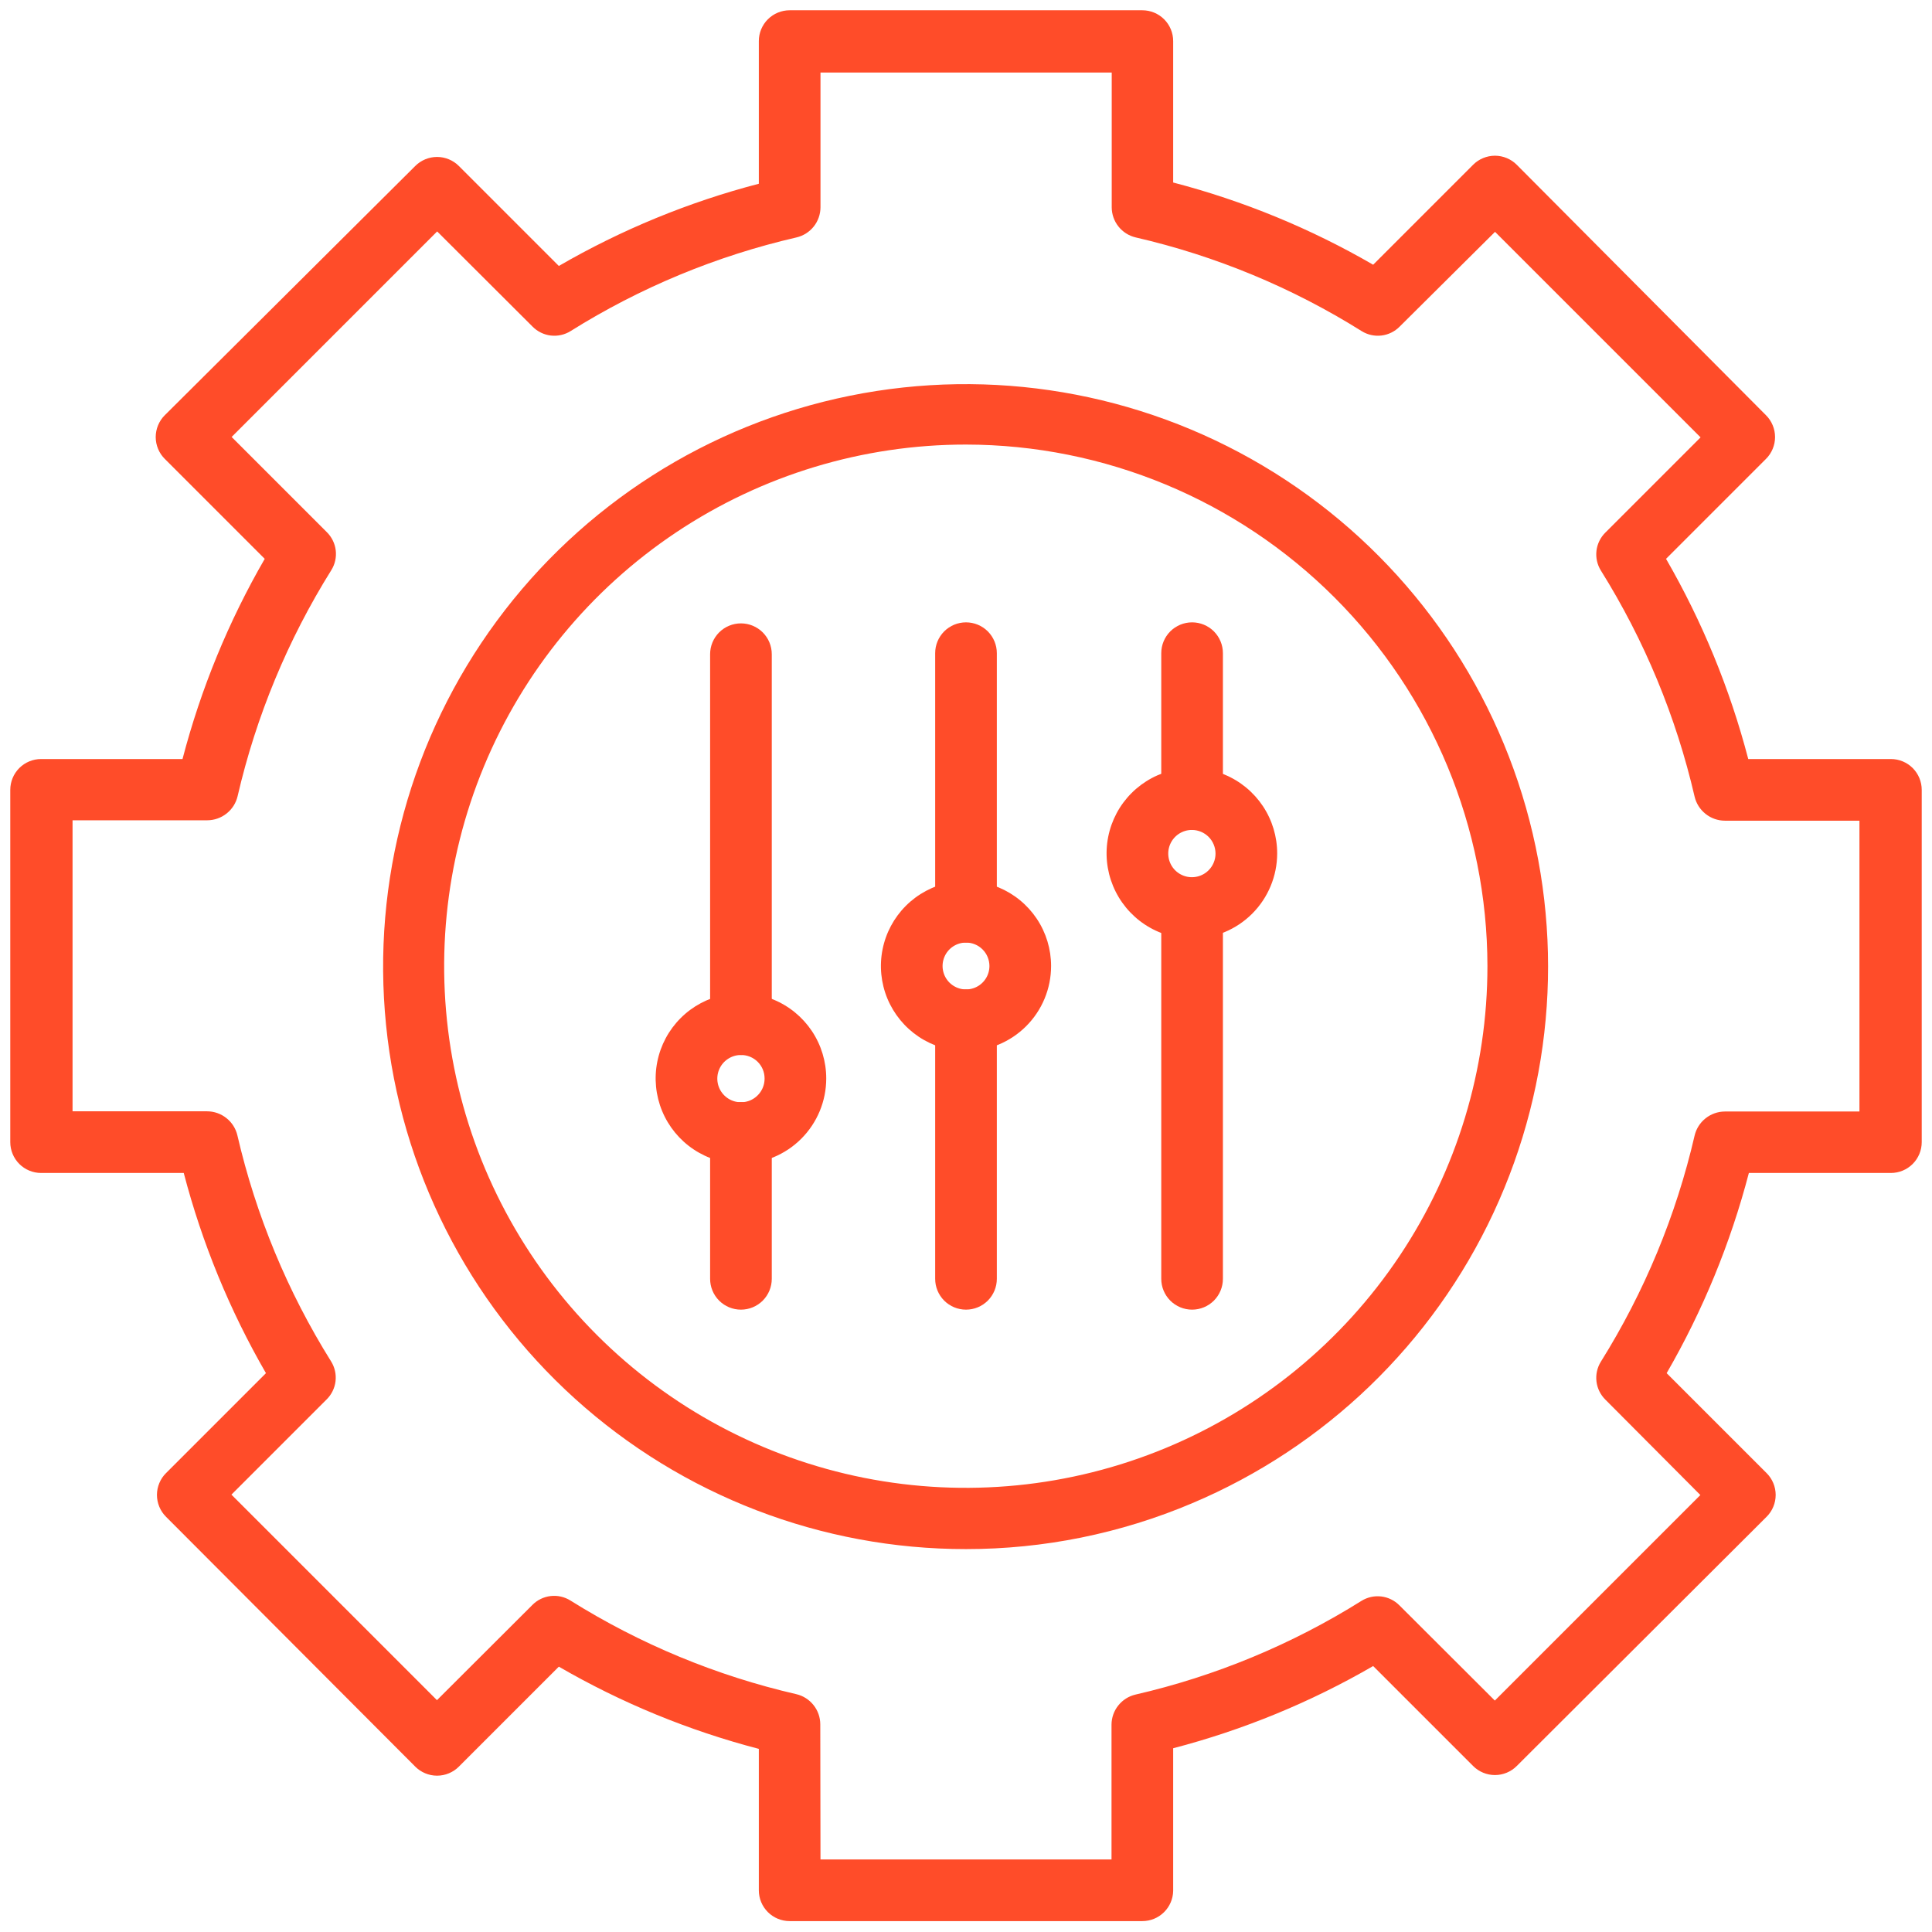 <svg width="94" height="94" viewBox="0 0 94 94" fill="none" xmlns="http://www.w3.org/2000/svg">
<path d="M47 75.37C39.972 75.375 33.193 72.768 27.979 68.056C22.765 63.343 19.487 56.862 18.783 49.869C18.079 42.876 19.998 35.872 24.169 30.214C28.339 24.557 34.462 20.651 41.35 19.255C48.238 17.859 55.399 19.071 61.443 22.658C67.487 26.244 71.983 31.949 74.058 38.663C76.132 45.378 75.638 52.624 72.671 58.995C69.704 65.366 64.475 70.407 58 73.14C54.52 74.614 50.779 75.372 47 75.37V75.37ZM47 21.63C41.979 21.628 37.071 23.115 32.896 25.903C28.721 28.691 25.466 32.655 23.544 37.293C21.622 41.931 21.118 47.035 22.097 51.959C23.076 56.883 25.494 61.406 29.044 64.956C32.594 68.506 37.117 70.924 42.041 71.903C46.965 72.882 52.069 72.378 56.707 70.456C61.345 68.534 65.309 65.279 68.097 61.104C70.885 56.929 72.372 52.02 72.37 47C72.362 40.274 69.686 33.826 64.93 29.07C60.174 24.313 53.726 21.638 47 21.63V21.63Z" fill="#FF4C29"/>
<path d="M55.58 93.47H38.42C38.022 93.47 37.641 93.312 37.359 93.031C37.078 92.749 36.92 92.368 36.92 91.97V85.09C33.511 84.201 30.238 82.856 27.19 81.09L22.33 85.95C22.191 86.091 22.025 86.202 21.842 86.278C21.659 86.355 21.463 86.394 21.265 86.394C21.067 86.394 20.871 86.355 20.688 86.278C20.505 86.202 20.339 86.091 20.2 85.95L8.08 73.8C7.939 73.661 7.828 73.495 7.752 73.312C7.676 73.129 7.636 72.933 7.636 72.735C7.636 72.537 7.676 72.341 7.752 72.158C7.828 71.975 7.939 71.809 8.08 71.67L12.94 66.81C11.176 63.757 9.831 60.481 8.94 57.07H2C1.602 57.07 1.221 56.912 0.939 56.631C0.658 56.349 0.5 55.968 0.5 55.57V38.43C0.5 38.032 0.658 37.651 0.939 37.369C1.221 37.088 1.602 36.93 2 36.93H8.88C9.771 33.519 11.116 30.243 12.88 27.19L8.02 22.33C7.879 22.191 7.768 22.025 7.692 21.842C7.616 21.659 7.576 21.463 7.576 21.265C7.576 21.067 7.616 20.871 7.692 20.688C7.768 20.505 7.879 20.339 8.02 20.2L20.2 8.08C20.339 7.939 20.505 7.828 20.688 7.752C20.871 7.676 21.067 7.636 21.265 7.636C21.463 7.636 21.659 7.676 21.842 7.752C22.025 7.828 22.191 7.939 22.33 8.08L27.19 12.94C30.238 11.174 33.511 9.828 36.92 8.94V2C36.92 1.602 37.078 1.221 37.359 0.939C37.641 0.658 38.022 0.5 38.42 0.5H55.58C55.978 0.5 56.359 0.658 56.641 0.939C56.922 1.221 57.08 1.602 57.08 2V8.88C60.489 9.768 63.762 11.114 66.81 12.88L71.67 8.02C71.809 7.879 71.975 7.768 72.158 7.692C72.341 7.616 72.537 7.576 72.735 7.576C72.933 7.576 73.129 7.616 73.312 7.692C73.495 7.768 73.661 7.879 73.8 8.02L85.92 20.2C86.061 20.339 86.172 20.505 86.248 20.688C86.325 20.871 86.364 21.067 86.364 21.265C86.364 21.463 86.325 21.659 86.248 21.842C86.172 22.025 86.061 22.191 85.92 22.33L81.06 27.19C82.824 30.243 84.169 33.519 85.06 36.93H92C92.398 36.93 92.779 37.088 93.061 37.369C93.342 37.651 93.5 38.032 93.5 38.43V55.57C93.5 55.968 93.342 56.349 93.061 56.631C92.779 56.912 92.398 57.07 92 57.07H85.09C84.199 60.481 82.854 63.757 81.09 66.81L85.95 71.67C86.091 71.809 86.202 71.975 86.278 72.158C86.355 72.341 86.394 72.537 86.394 72.735C86.394 72.933 86.355 73.129 86.278 73.312C86.202 73.495 86.091 73.661 85.95 73.8L73.8 85.92C73.661 86.061 73.495 86.172 73.312 86.248C73.129 86.325 72.933 86.364 72.735 86.364C72.537 86.364 72.341 86.325 72.158 86.248C71.975 86.172 71.809 86.061 71.67 85.92L66.81 81.06C63.762 82.826 60.489 84.171 57.08 85.06V92C57.072 92.393 56.911 92.766 56.63 93.041C56.35 93.316 55.973 93.47 55.58 93.47V93.47ZM39.92 90.47H54.08V83.91C54.082 83.572 54.197 83.244 54.408 82.98C54.618 82.715 54.911 82.528 55.24 82.45C59.135 81.553 62.853 80.012 66.24 77.89C66.528 77.711 66.867 77.635 67.204 77.675C67.54 77.715 67.853 77.869 68.09 78.11L72.73 82.74L82.73 72.74L78.11 68.1C77.869 67.862 77.715 67.55 77.675 67.214C77.635 66.877 77.711 66.537 77.89 66.25C80.008 62.861 81.549 59.144 82.45 55.25C82.528 54.918 82.716 54.623 82.983 54.411C83.249 54.199 83.579 54.082 83.92 54.08H90.47V39.93H83.92C83.579 39.928 83.249 39.812 82.983 39.599C82.716 39.387 82.528 39.092 82.45 38.76C81.549 34.867 80.008 31.149 77.89 27.76C77.711 27.473 77.635 27.133 77.675 26.796C77.715 26.46 77.869 26.148 78.11 25.91L82.74 21.28L72.74 11.28L68.1 15.89C67.862 16.131 67.55 16.285 67.214 16.325C66.877 16.365 66.537 16.289 66.25 16.11C62.863 13.988 59.145 12.447 55.25 11.55C54.921 11.472 54.628 11.285 54.418 11.021C54.207 10.756 54.092 10.428 54.09 10.09V3.53H39.92V10.09C39.918 10.428 39.803 10.756 39.592 11.021C39.382 11.285 39.089 11.472 38.76 11.55C34.865 12.447 31.147 13.988 27.76 16.11C27.473 16.289 27.133 16.365 26.796 16.325C26.46 16.285 26.148 16.131 25.91 15.89L21.27 11.26L11.27 21.26L15.9 25.89C16.141 26.128 16.295 26.44 16.335 26.776C16.375 27.113 16.299 27.453 16.12 27.74C14.002 31.129 12.461 34.846 11.56 38.74C11.482 39.072 11.294 39.367 11.027 39.579C10.761 39.791 10.431 39.908 10.09 39.91H3.53V54.07H10.08C10.421 54.072 10.751 54.188 11.017 54.401C11.284 54.613 11.472 54.908 11.55 55.24C12.451 59.133 13.992 62.851 16.11 66.24C16.289 66.528 16.365 66.867 16.325 67.204C16.285 67.54 16.131 67.853 15.89 68.09L11.26 72.72L21.26 82.72L25.9 78.09C26.137 77.849 26.45 77.695 26.786 77.655C27.123 77.615 27.462 77.691 27.75 77.87C31.137 79.992 34.855 81.533 38.75 82.43C39.079 82.508 39.372 82.695 39.582 82.96C39.793 83.224 39.908 83.552 39.91 83.89L39.92 90.47Z" fill="#FF4C29"/>
<path d="M36.05 56.62C35.23 56.62 34.427 56.377 33.745 55.921C33.062 55.465 32.53 54.816 32.216 54.058C31.902 53.3 31.82 52.465 31.98 51.66C32.14 50.855 32.535 50.116 33.116 49.535C33.696 48.955 34.436 48.56 35.241 48.4C36.046 48.24 36.88 48.322 37.639 48.636C38.397 48.95 39.045 49.482 39.501 50.164C39.957 50.847 40.2 51.649 40.2 52.47C40.2 53.571 39.763 54.626 38.985 55.404C38.207 56.183 37.151 56.62 36.05 56.62ZM36.05 51.33C35.822 51.33 35.6 51.398 35.41 51.525C35.221 51.651 35.074 51.831 34.987 52.042C34.9 52.253 34.878 52.485 34.923 52.708C34.968 52.931 35.079 53.136 35.241 53.297C35.403 53.457 35.608 53.566 35.832 53.609C36.056 53.652 36.288 53.628 36.498 53.54C36.707 53.451 36.886 53.302 37.011 53.112C37.137 52.921 37.202 52.698 37.2 52.47C37.2 52.319 37.171 52.17 37.113 52.031C37.055 51.892 36.97 51.766 36.863 51.66C36.756 51.554 36.629 51.471 36.49 51.414C36.35 51.357 36.201 51.329 36.05 51.33V51.33Z" fill="#FF4C29"/>
<path d="M58 45.67C57.178 45.672 56.374 45.43 55.691 44.975C55.007 44.52 54.473 43.871 54.158 43.113C53.842 42.354 53.759 41.519 53.919 40.713C54.079 39.907 54.474 39.166 55.055 38.586C55.636 38.005 56.377 37.609 57.183 37.449C57.989 37.289 58.824 37.373 59.583 37.688C60.341 38.003 60.989 38.537 61.445 39.221C61.9 39.905 62.142 40.708 62.14 41.53C62.137 42.627 61.7 43.679 60.924 44.455C60.148 45.23 59.097 45.667 58 45.67ZM58 40.38C57.772 40.378 57.549 40.444 57.358 40.569C57.168 40.694 57.019 40.873 56.93 41.083C56.842 41.293 56.818 41.524 56.861 41.748C56.904 41.972 57.013 42.178 57.173 42.34C57.334 42.501 57.538 42.612 57.762 42.657C57.985 42.702 58.217 42.68 58.428 42.593C58.638 42.507 58.819 42.359 58.945 42.17C59.072 41.981 59.14 41.758 59.14 41.53C59.14 41.227 59.02 40.936 58.807 40.72C58.593 40.505 58.303 40.383 58 40.38V40.38Z" fill="#FF4C29"/>
<path d="M47 51.14C46.181 51.14 45.381 50.897 44.7 50.442C44.02 49.987 43.489 49.341 43.175 48.584C42.862 47.828 42.78 46.995 42.94 46.192C43.1 45.389 43.494 44.652 44.073 44.073C44.652 43.494 45.39 43.099 46.193 42.94C46.996 42.78 47.828 42.862 48.585 43.175C49.341 43.489 49.988 44.019 50.443 44.7C50.898 45.381 51.14 46.181 51.14 47C51.14 48.098 50.704 49.151 49.928 49.927C49.151 50.704 48.098 51.14 47 51.14ZM47 45.86C46.775 45.86 46.554 45.927 46.367 46.052C46.179 46.177 46.033 46.355 45.947 46.564C45.861 46.772 45.838 47.001 45.882 47.222C45.926 47.444 46.035 47.647 46.194 47.806C46.354 47.965 46.557 48.074 46.778 48.118C46.999 48.162 47.228 48.139 47.437 48.053C47.645 47.967 47.823 47.821 47.948 47.633C48.074 47.446 48.14 47.225 48.14 47C48.14 46.698 48.02 46.408 47.806 46.194C47.593 45.98 47.303 45.86 47 45.86Z" fill="#FF4C29"/>
<path d="M47 45.86C46.602 45.86 46.221 45.702 45.939 45.421C45.658 45.139 45.5 44.758 45.5 44.36V31.78C45.5 31.382 45.658 31.001 45.939 30.719C46.221 30.438 46.602 30.28 47 30.28C47.398 30.28 47.779 30.438 48.061 30.719C48.342 31.001 48.5 31.382 48.5 31.78V44.36C48.5 44.758 48.342 45.139 48.061 45.421C47.779 45.702 47.398 45.86 47 45.86V45.86Z" fill="#FF4C29"/>
<path d="M58 40.38C57.602 40.38 57.221 40.222 56.939 39.941C56.658 39.659 56.5 39.278 56.5 38.88V31.78C56.5 31.382 56.658 31.001 56.939 30.719C57.221 30.438 57.602 30.28 58 30.28C58.398 30.28 58.779 30.438 59.061 30.719C59.342 31.001 59.5 31.382 59.5 31.78V38.88C59.5 39.278 59.342 39.659 59.061 39.941C58.779 40.222 58.398 40.38 58 40.38Z" fill="#FF4C29"/>
<path d="M36.05 63.72C35.652 63.72 35.27 63.562 34.989 63.281C34.708 62.999 34.55 62.618 34.55 62.22V55.12C34.55 54.722 34.708 54.341 34.989 54.059C35.27 53.778 35.652 53.62 36.05 53.62C36.448 53.62 36.829 53.778 37.111 54.059C37.392 54.341 37.55 54.722 37.55 55.12V62.22C37.55 62.618 37.392 62.999 37.111 63.281C36.829 63.562 36.448 63.72 36.05 63.72Z" fill="#FF4C29"/>
<path d="M47 63.72C46.602 63.72 46.221 63.562 45.939 63.281C45.658 62.999 45.5 62.618 45.5 62.22V49.64C45.5 49.242 45.658 48.861 45.939 48.579C46.221 48.298 46.602 48.14 47 48.14C47.398 48.14 47.779 48.298 48.061 48.579C48.342 48.861 48.5 49.242 48.5 49.64V62.22C48.5 62.618 48.342 62.999 48.061 63.281C47.779 63.562 47.398 63.72 47 63.72V63.72Z" fill="#FF4C29"/>
<path d="M58 63.72C57.602 63.72 57.221 63.562 56.939 63.281C56.658 62.999 56.5 62.618 56.5 62.22V44.22C56.5 43.822 56.658 43.441 56.939 43.159C57.221 42.878 57.602 42.72 58 42.72C58.398 42.72 58.779 42.878 59.061 43.159C59.342 43.441 59.5 43.822 59.5 44.22V62.22C59.5 62.618 59.342 62.999 59.061 63.281C58.779 63.562 58.398 63.72 58 63.72Z" fill="#FF4C29"/>
<path d="M36.05 51.33C35.652 51.33 35.27 51.172 34.989 50.891C34.708 50.609 34.55 50.228 34.55 49.83V31.83C34.55 31.432 34.708 31.051 34.989 30.769C35.27 30.488 35.652 30.33 36.05 30.33C36.448 30.33 36.829 30.488 37.111 30.769C37.392 31.051 37.55 31.432 37.55 31.83V49.83C37.55 50.228 37.392 50.609 37.111 50.891C36.829 51.172 36.448 51.33 36.05 51.33Z" fill="#FF4C29"/>
</svg>

